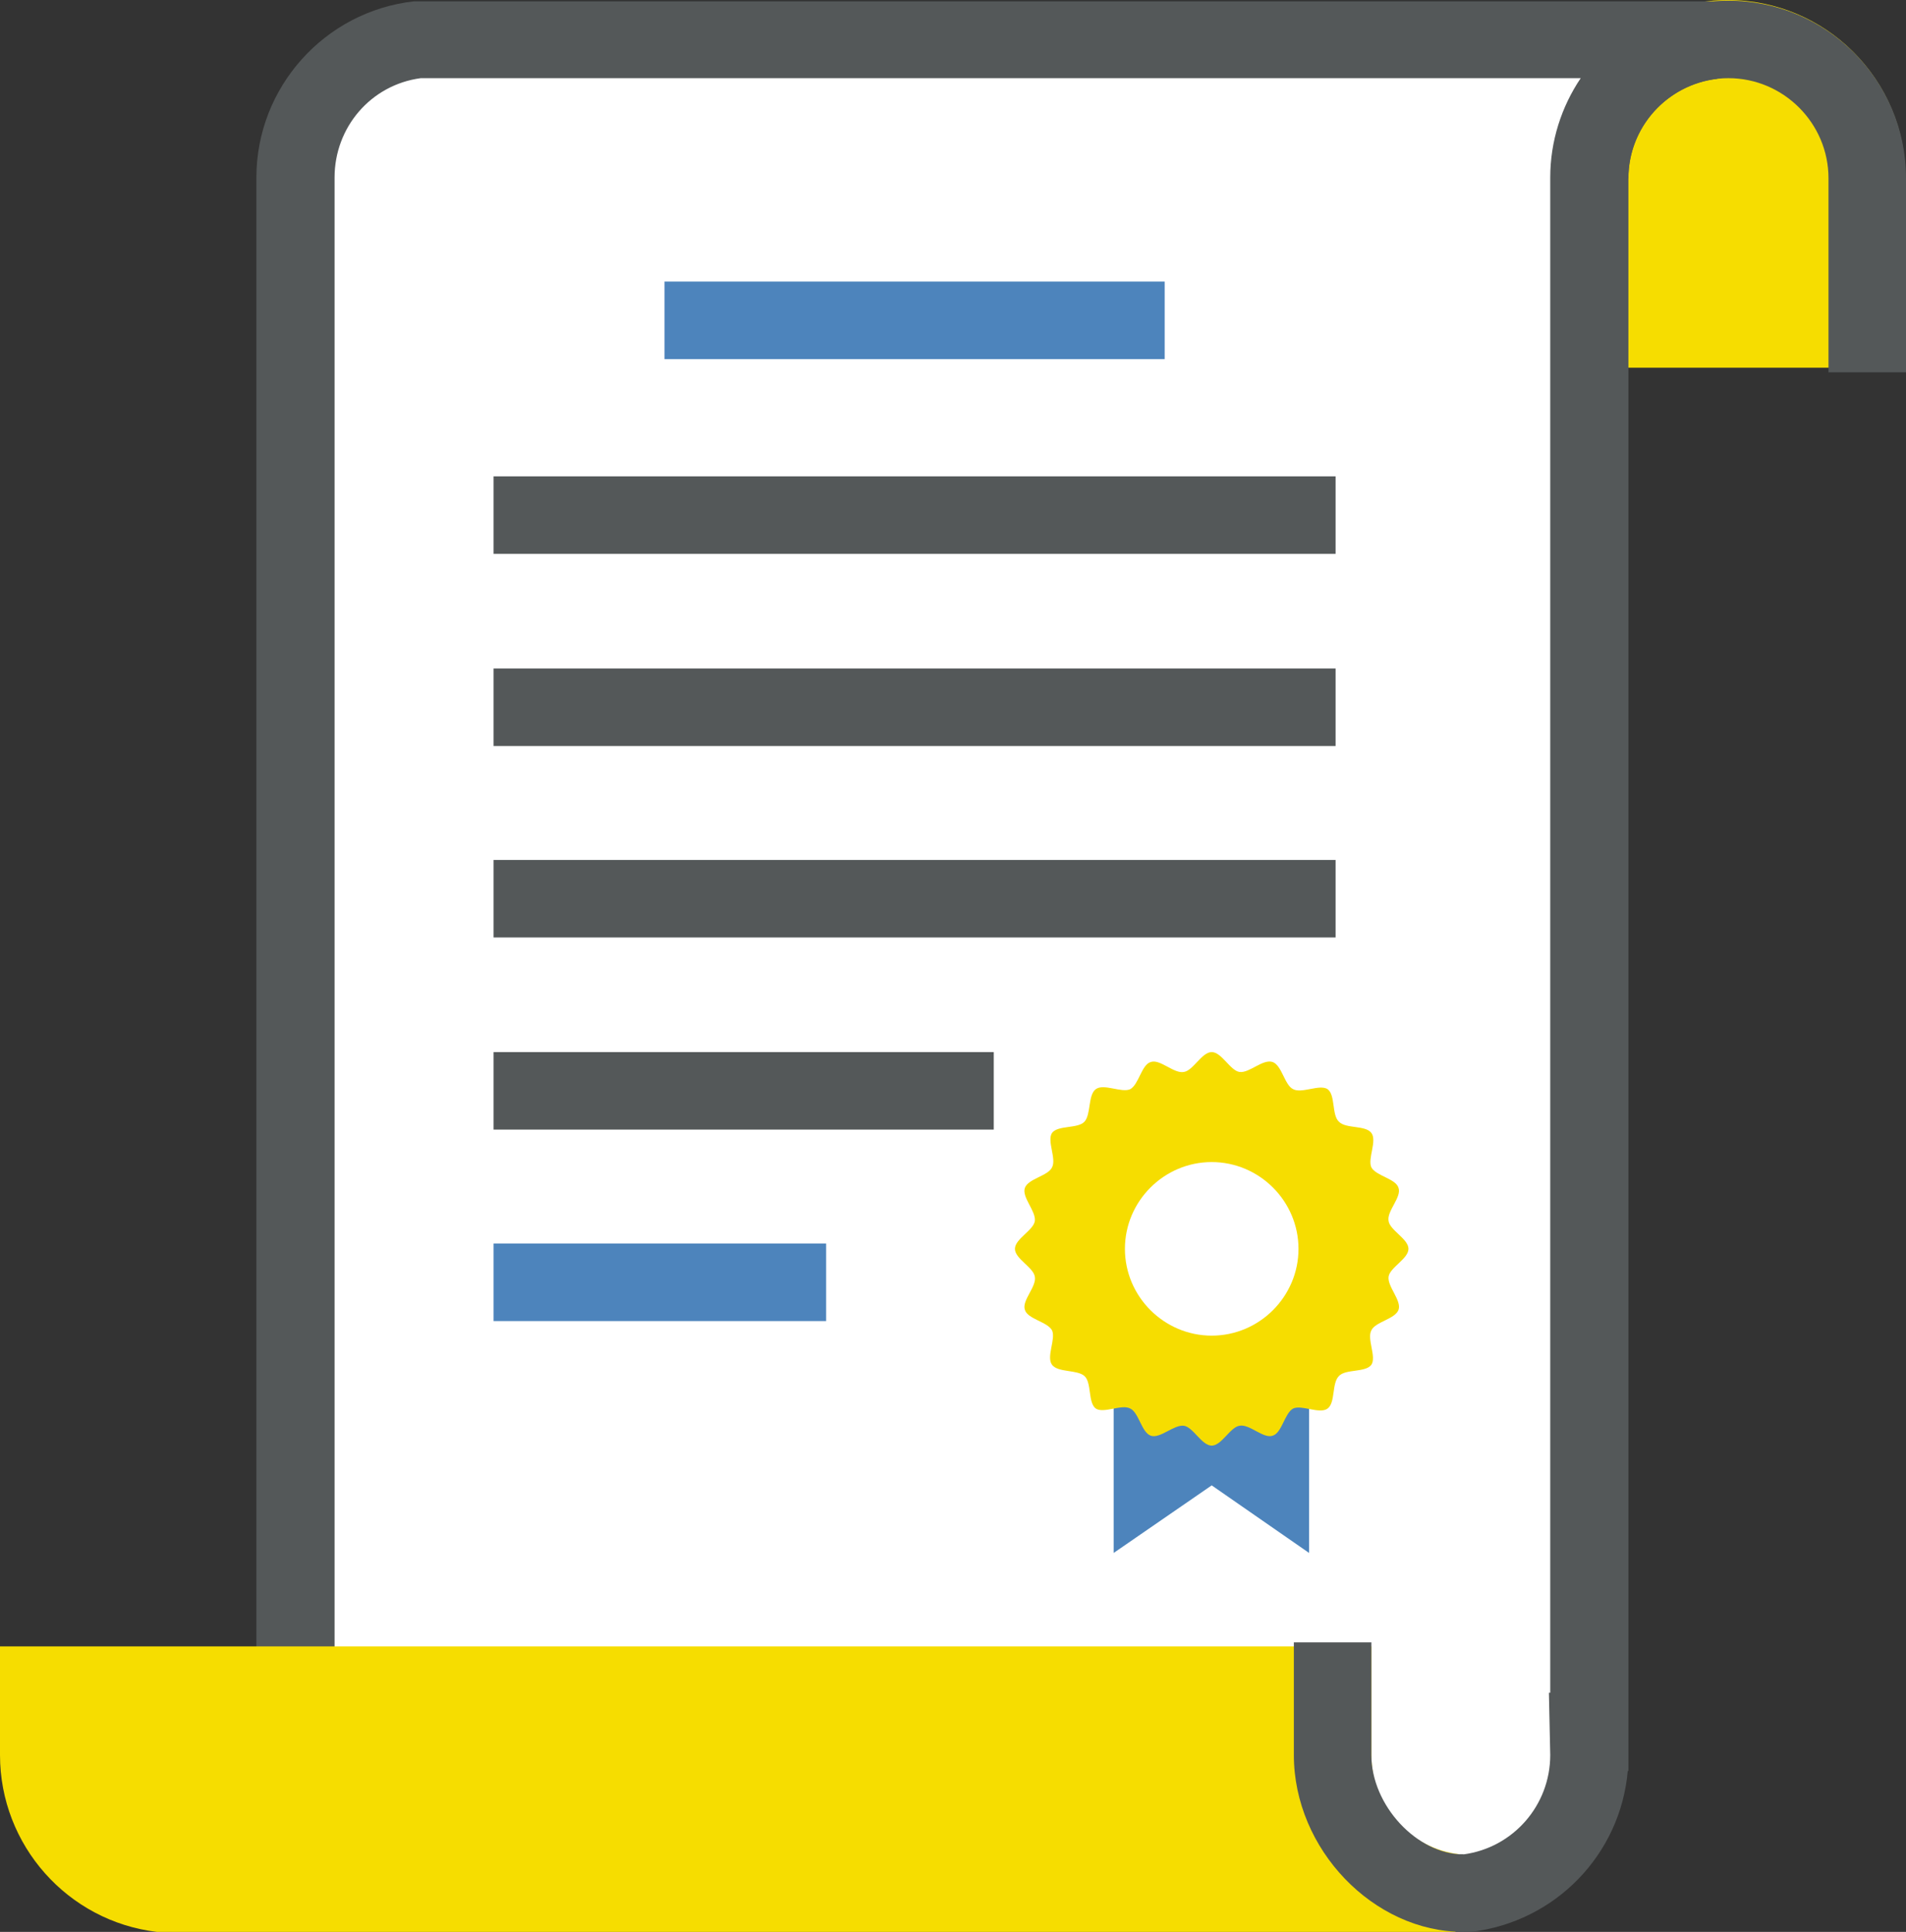 <?xml version="1.0" encoding="UTF-8"?><svg id="Layer_2" xmlns="http://www.w3.org/2000/svg" viewBox="0 0 28.77 29.16"><rect x="0" y="0" width="28.77" height="29.16" fill="#333333" stroke="none"/><defs><style>.cls-1{fill:#f6dd00;}.cls-2{fill:#fff;}.cls-3{fill:#545859;}.cls-4{fill:#4d84bc;}</style></defs><g id="Page_4"><path class="cls-1" d="m23.98,4.97v-2.28c0-1.16.94-2.1,2.1-2.1s2.1.94,2.1,2.1v2.28h-4.2Z"/><path class="cls-1" d="m28.77,5.55h-5.37v-2.87c0-1.48,1.2-2.68,2.68-2.68s2.68,1.2,2.68,2.68v2.87Zm-4.2-1.17h3.02v-1.7c0-.83-.68-1.51-1.51-1.51s-1.51.68-1.51,1.51v1.7Z"/><path class="cls-2" d="m23.98,2.68v23.46h0v.35c0,1.08-.81,1.96-1.85,2.08-.57,0-18.59,0-19.53,0,1.04-.12,1.85-1.01,1.85-2.08v-.48h0V2.68c0-1.08.81-1.96,1.85-2.08.57,0,18.59,0,19.53,0-1.04.12-1.85,1.01-1.85,2.08Z"/><path class="cls-3" d="m22.16,29.16H7.95c-2.83,0-5.04,0-5.35,0l-.07-1.17c.76-.09,1.34-.73,1.34-1.5V2.68c0-1.36,1.03-2.51,2.38-2.66h.07s14.18,0,14.18,0c2.83,0,5.04,0,5.35,0l.07,1.17c-.76.09-1.34.73-1.34,1.5v24.04h-.01c-.11,1.26-1.09,2.28-2.37,2.43h-.03Zm-14.21-1.17h14.14c.75-.1,1.31-.74,1.31-1.5l-.02-.94h.02V2.68c0-.55.17-1.07.46-1.5-.91,0-2.07,0-3.37,0H6.35c-.75.1-1.3.74-1.3,1.5v23.91h0c-.02.51-.18.99-.45,1.39.91,0,2.07,0,3.37,0Z"/><path class="cls-1" d="m20.11,25.44v1.05c0,1.08.81,1.96,1.85,2.08-.93,0-18.96,0-19.53,0-1.04-.12-1.85-1.01-1.85-2.08v-1.05h19.53Z"/><path class="cls-1" d="m2.44,29.16h-.07c-1.35-.16-2.37-1.31-2.37-2.67v-1.64h20.7v1.64c0,.77.57,1.41,1.34,1.5l-.07,1.17c-.31,0-2.52,0-5.35,0H2.44Zm-1.27-3.14v.47c0,.76.56,1.4,1.3,1.5h14.14c1.29,0,2.45,0,3.37,0-.29-.43-.46-.94-.46-1.5v-.47H1.17Z"/><path class="cls-3" d="m28.77,5.62h-1.17v-2.93c0-.83-.68-1.51-1.51-1.51s-1.51.68-1.51,1.51h-1.17c0-1.48,1.2-2.68,2.68-2.68s2.68,1.2,2.68,2.68v2.93Z"/><path class="cls-3" d="m22.09,29.16c-1.36,0-2.56-1.25-2.56-2.67v-1.7h1.17v1.7c0,.76.69,1.5,1.39,1.5v1.17Z"/><polygon class="cls-4" points="19.76 23.44 18.29 22.42 16.81 23.44 16.81 19.38 18.29 19.38 19.76 19.38 19.76 23.44"/><path class="cls-1" d="m21.26,18.85c0,.15-.28.28-.3.42-.02.15.2.36.15.5-.05.14-.35.18-.41.31-.07.13.08.4,0,.52-.09.12-.39.06-.49.17-.11.11-.05.4-.17.49-.12.09-.39-.06-.52,0-.13.07-.17.37-.31.41-.14.05-.35-.18-.5-.15-.14.02-.27.3-.42.3s-.28-.28-.42-.3c-.15-.02-.36.2-.5.15-.14-.05-.18-.35-.31-.41-.13-.07-.4.08-.52,0-.12-.09-.06-.39-.17-.49-.11-.1-.4-.05-.49-.17-.09-.12.06-.39,0-.52-.07-.13-.37-.17-.41-.31-.05-.14.18-.35.15-.5-.02-.14-.3-.27-.3-.42s.28-.28.3-.42c.02-.15-.2-.36-.15-.5.05-.14.35-.18.41-.31.07-.13-.08-.4,0-.52.09-.12.39-.06.49-.17.1-.11.05-.4.17-.49.12-.09.39.06.52,0,.13-.07.17-.37.31-.41.14-.05.35.18.5.15.14-.02.27-.3.42-.3s.28.28.42.3c.15.02.35-.2.5-.15.14.05.18.35.31.41.13.07.4-.08.52,0,.12.09.06.39.17.49.1.11.4.05.49.17.09.12-.06.39,0,.52.07.13.37.17.41.31.05.14-.18.35-.15.5.02.14.3.27.3.42Z"/><path class="cls-2" d="m19.6,18.85c0,.72-.59,1.31-1.31,1.31s-1.31-.59-1.31-1.31.59-1.31,1.31-1.31,1.31.59,1.31,1.31Z"/><rect class="cls-4" x="10.03" y="4.25" width="7.55" height="1.17"/><rect class="cls-3" x="7.45" y="7.19" width="12.71" height="1.17"/><rect class="cls-3" x="7.45" y="10.09" width="12.71" height="1.17"/><rect class="cls-3" x="7.45" y="12.98" width="12.71" height="1.17"/><rect class="cls-3" x="7.45" y="15.88" width="7.55" height="1.17"/><rect class="cls-4" x="7.45" y="18.77" width="5.02" height="1.17"/></g></svg>